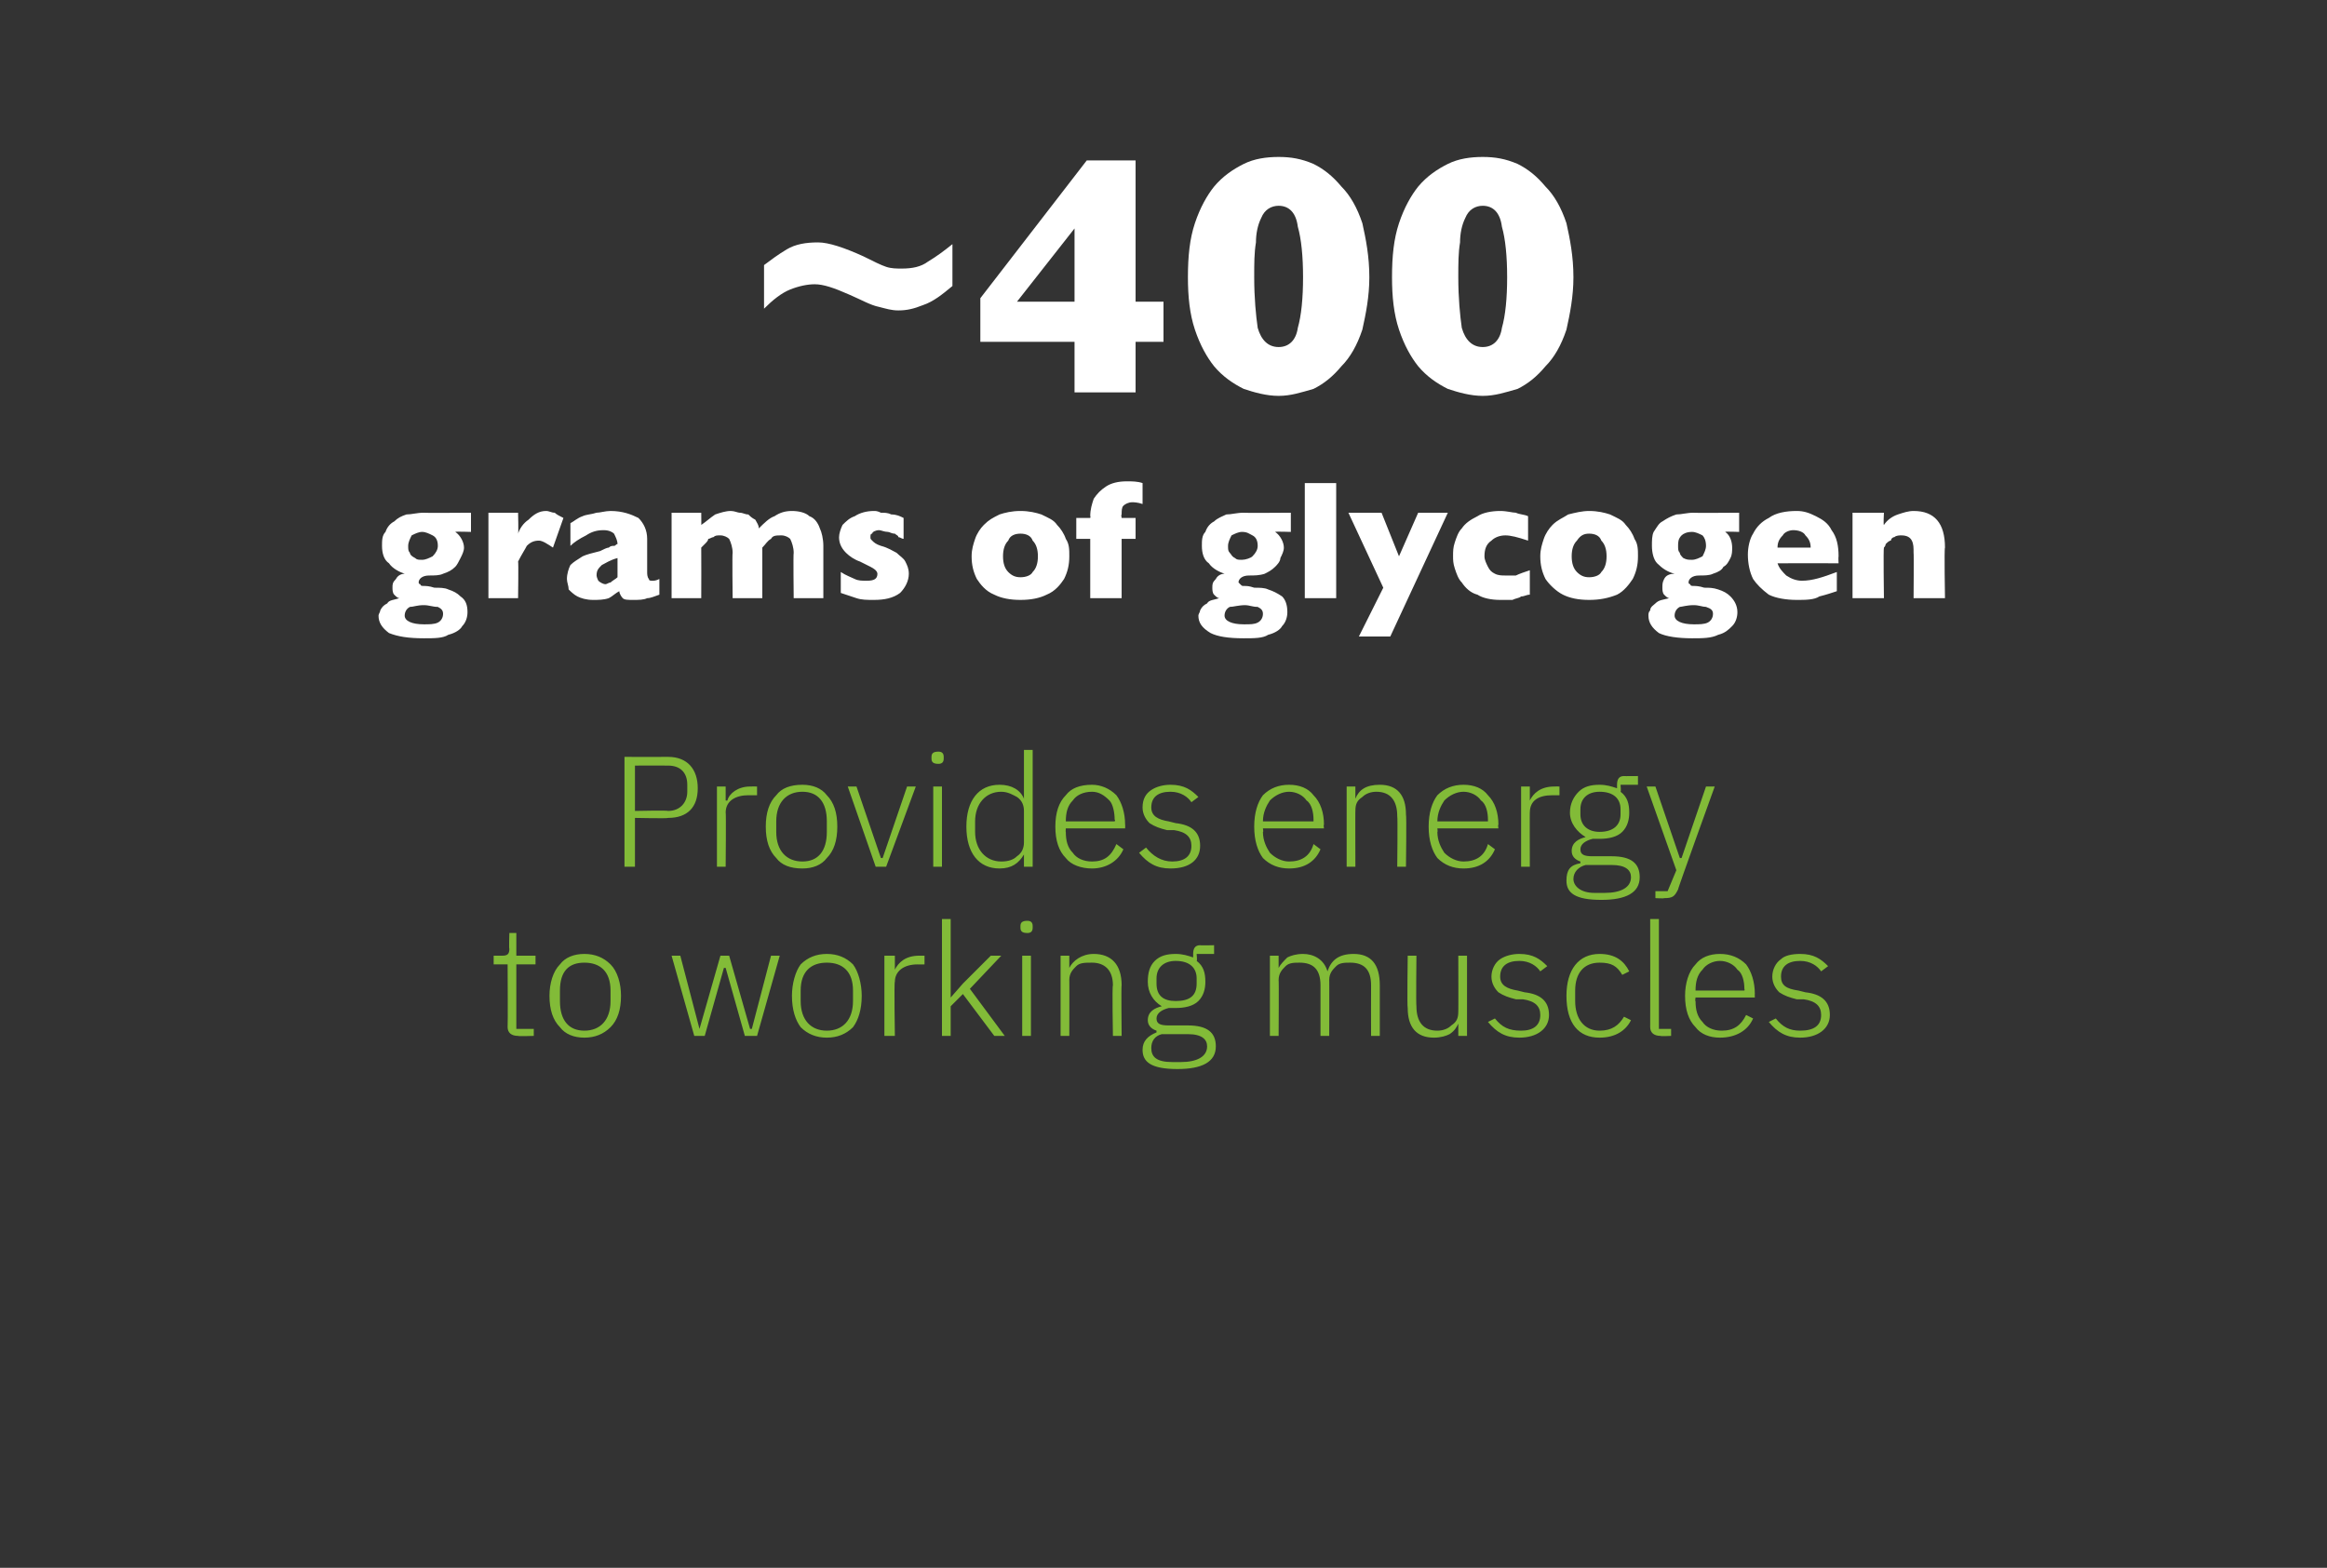 <?xml version="1.0" standalone="no"?><!DOCTYPE svg PUBLIC "-//W3C//DTD SVG 1.1//EN" "http://www.w3.org/Graphics/SVG/1.1/DTD/svg11.dtd"><svg xmlns="http://www.w3.org/2000/svg" version="1.1" width="133.4px" height="89.9px" viewBox="0 -9 133.4 89.9" style="top:-9px"><rect x="0" y="-9" width="133.4" height="89.9" fill="#333333" stroke="none"/>  <desc>~400 grams of glycogen Provides energy to working muscles</desc>  <defs/>  <g id="Polygon148149">    <path d="M 30.6 50.4 L 30.6 50 L 29.6 50 L 29.6 46.3 L 30.7 46.3 L 30.7 45.8 L 29.6 45.8 L 29.6 44.5 L 29.2 44.5 C 29.2 44.5 29.17 45.45 29.2 45.4 C 29.2 45.7 29.1 45.8 28.8 45.8 C 28.84 45.8 28.3 45.8 28.3 45.8 L 28.3 46.3 L 29.1 46.3 C 29.1 46.3 29.12 49.86 29.1 49.9 C 29.1 50.2 29.3 50.4 29.7 50.4 C 29.69 50.43 30.6 50.4 30.6 50.4 Z M 35 49.9 C 35.4 49.5 35.6 48.9 35.6 48.1 C 35.6 47.4 35.4 46.7 35 46.3 C 34.6 45.9 34.1 45.7 33.5 45.7 C 32.9 45.7 32.4 45.9 32.1 46.3 C 31.7 46.7 31.5 47.4 31.5 48.1 C 31.5 48.9 31.7 49.5 32.1 49.9 C 32.4 50.3 32.9 50.5 33.5 50.5 C 34.1 50.5 34.6 50.3 35 49.9 Z M 32.1 48.4 C 32.1 48.4 32.1 47.8 32.1 47.8 C 32.1 46.7 32.6 46.2 33.5 46.2 C 34.4 46.2 35 46.7 35 47.8 C 35 47.8 35 48.4 35 48.4 C 35 49.5 34.4 50.1 33.5 50.1 C 32.6 50.1 32.1 49.5 32.1 48.4 Z M 39.8 50.4 L 40.4 50.4 L 41.5 46.5 L 41.6 46.5 L 42.7 50.4 L 43.4 50.4 L 44.7 45.8 L 44.2 45.8 L 43.1 50 L 43 50 L 41.8 45.8 L 41.3 45.8 L 40.1 50 L 40.1 50 L 39 45.8 L 38.5 45.8 L 39.8 50.4 Z M 48.9 49.9 C 49.2 49.5 49.4 48.9 49.4 48.1 C 49.4 47.4 49.2 46.7 48.9 46.3 C 48.5 45.9 48 45.7 47.4 45.7 C 46.8 45.7 46.3 45.9 45.9 46.3 C 45.6 46.7 45.4 47.4 45.4 48.1 C 45.4 48.9 45.6 49.5 45.9 49.9 C 46.3 50.3 46.8 50.5 47.4 50.5 C 48 50.5 48.5 50.3 48.9 49.9 Z M 45.9 48.4 C 45.9 48.4 45.9 47.8 45.9 47.8 C 45.9 46.7 46.5 46.2 47.4 46.2 C 48.3 46.2 48.9 46.7 48.9 47.8 C 48.9 47.8 48.9 48.4 48.9 48.4 C 48.9 49.5 48.3 50.1 47.4 50.1 C 46.5 50.1 45.9 49.5 45.9 48.4 Z M 51.3 50.4 C 51.3 50.4 51.25 47.26 51.3 47.3 C 51.3 46.7 51.8 46.3 52.6 46.3 C 52.57 46.31 53 46.3 53 46.3 L 53 45.8 C 53 45.8 52.67 45.8 52.7 45.8 C 51.9 45.8 51.5 46.2 51.3 46.6 C 51.29 46.63 51.3 46.6 51.3 46.6 L 51.3 45.8 L 50.7 45.8 L 50.7 50.4 L 51.3 50.4 Z M 54 50.4 L 54.5 50.4 L 54.5 48.7 L 55.2 48 L 57 50.4 L 57.6 50.4 L 55.6 47.7 L 57.4 45.8 L 56.8 45.8 L 55.2 47.4 L 54.5 48.2 L 54.5 48.2 L 54.5 43.7 L 54 43.7 L 54 50.4 Z M 59.2 44.2 C 59.2 44.2 59.2 44.1 59.2 44.1 C 59.2 43.9 59.1 43.8 58.9 43.8 C 58.6 43.8 58.5 43.9 58.5 44.1 C 58.5 44.1 58.5 44.2 58.5 44.2 C 58.5 44.4 58.6 44.5 58.9 44.5 C 59.1 44.5 59.2 44.4 59.2 44.2 Z M 58.6 50.4 L 59.1 50.4 L 59.1 45.8 L 58.6 45.8 L 58.6 50.4 Z M 61.3 50.4 C 61.3 50.4 61.31 47.17 61.3 47.2 C 61.3 46.8 61.5 46.6 61.7 46.4 C 61.9 46.2 62.2 46.2 62.6 46.2 C 63.3 46.2 63.8 46.6 63.8 47.5 C 63.75 47.54 63.8 50.4 63.8 50.4 L 64.3 50.4 C 64.3 50.4 64.27 47.45 64.3 47.5 C 64.3 46.3 63.7 45.7 62.7 45.7 C 62 45.7 61.5 46.1 61.3 46.5 C 61.34 46.53 61.3 46.5 61.3 46.5 L 61.3 45.8 L 60.8 45.8 L 60.8 50.4 L 61.3 50.4 Z M 68.1 49.8 C 68.1 49.8 67 49.8 67 49.8 C 66.5 49.8 66.3 49.7 66.3 49.4 C 66.3 49.1 66.6 48.9 67 48.8 C 67.1 48.8 67.3 48.8 67.4 48.8 C 67.9 48.8 68.4 48.7 68.7 48.4 C 69 48.1 69.1 47.7 69.1 47.3 C 69.1 46.8 69 46.4 68.6 46.1 C 68.64 46.12 68.6 45.7 68.6 45.7 L 69.6 45.7 L 69.6 45.2 C 69.6 45.2 68.79 45.22 68.8 45.2 C 68.5 45.2 68.4 45.4 68.4 45.7 C 68.4 45.7 68.4 45.9 68.4 45.9 C 68.1 45.8 67.8 45.7 67.4 45.7 C 66.9 45.7 66.5 45.8 66.2 46.1 C 65.9 46.4 65.8 46.8 65.8 47.3 C 65.8 47.9 66.1 48.4 66.6 48.7 C 66.6 48.7 66.6 48.7 66.6 48.7 C 66.2 48.8 65.8 49 65.8 49.5 C 65.8 49.8 66 50 66.3 50.1 C 66.3 50.1 66.3 50.2 66.3 50.2 C 65.8 50.4 65.5 50.7 65.5 51.2 C 65.5 51.9 66 52.3 67.5 52.3 C 68.9 52.3 69.7 51.9 69.7 51 C 69.7 50.2 69.2 49.8 68.1 49.8 Z M 67.7 51.9 C 67.7 51.9 67.2 51.9 67.2 51.9 C 66.3 51.9 66 51.6 66 51.1 C 66 50.7 66.2 50.4 66.6 50.3 C 66.6 50.3 68.1 50.3 68.1 50.3 C 68.9 50.3 69.2 50.6 69.2 51 C 69.2 51.6 68.6 51.9 67.7 51.9 Z M 66.3 47.4 C 66.3 47.4 66.3 47.1 66.3 47.1 C 66.3 46.5 66.7 46.1 67.4 46.1 C 68.2 46.1 68.6 46.5 68.6 47.1 C 68.6 47.1 68.6 47.4 68.6 47.4 C 68.6 48.1 68.2 48.4 67.4 48.4 C 66.7 48.4 66.3 48.1 66.3 47.4 Z M 73.3 50.4 C 73.3 50.4 73.32 47.17 73.3 47.2 C 73.3 46.8 73.5 46.6 73.7 46.4 C 73.9 46.2 74.2 46.2 74.5 46.2 C 75.3 46.2 75.7 46.6 75.7 47.5 C 75.7 47.54 75.7 50.4 75.7 50.4 L 76.2 50.4 C 76.2 50.4 76.21 47.18 76.2 47.2 C 76.2 46.8 76.4 46.6 76.6 46.4 C 76.8 46.2 77.1 46.2 77.4 46.2 C 78.2 46.2 78.6 46.6 78.6 47.5 C 78.59 47.54 78.6 50.4 78.6 50.4 L 79.1 50.4 C 79.1 50.4 79.1 47.45 79.1 47.5 C 79.1 46.3 78.6 45.7 77.6 45.7 C 76.7 45.7 76.3 46.1 76.1 46.7 C 76.1 46.7 76.1 46.7 76.1 46.7 C 75.9 46 75.3 45.7 74.7 45.7 C 74.3 45.7 74 45.8 73.8 45.9 C 73.6 46.1 73.4 46.3 73.3 46.5 C 73.34 46.53 73.3 46.5 73.3 46.5 L 73.3 45.8 L 72.8 45.8 L 72.8 50.4 L 73.3 50.4 Z M 83.6 50.4 L 84.1 50.4 L 84.1 45.8 L 83.6 45.8 C 83.6 45.8 83.61 49.04 83.6 49 C 83.6 49.4 83.5 49.6 83.2 49.8 C 83 50 82.7 50.1 82.4 50.1 C 81.6 50.1 81.2 49.6 81.2 48.7 C 81.17 48.67 81.2 45.8 81.2 45.8 L 80.7 45.8 C 80.7 45.8 80.66 48.77 80.7 48.8 C 80.7 49.9 81.2 50.5 82.2 50.5 C 82.6 50.5 82.9 50.4 83.1 50.3 C 83.4 50.1 83.5 49.9 83.6 49.7 C 83.58 49.7 83.6 49.7 83.6 49.7 L 83.6 50.4 Z M 88.8 49.2 C 88.8 48.4 88.3 48 87.4 47.9 C 87.4 47.9 87 47.8 87 47.8 C 86.4 47.7 86 47.5 86 47 C 86 46.4 86.4 46.1 87.1 46.1 C 87.7 46.1 88.1 46.4 88.3 46.7 C 88.3 46.7 88.7 46.4 88.7 46.4 C 88.3 46 87.9 45.7 87.1 45.7 C 86.7 45.7 86.3 45.8 86 46 C 85.7 46.2 85.5 46.6 85.5 47 C 85.5 47.4 85.7 47.7 85.9 47.9 C 86.2 48.1 86.5 48.2 86.9 48.3 C 86.9 48.3 87.3 48.3 87.3 48.3 C 88 48.4 88.3 48.7 88.3 49.2 C 88.3 49.8 87.9 50.1 87.2 50.1 C 86.5 50.1 86.1 49.9 85.7 49.4 C 85.7 49.4 85.3 49.6 85.3 49.6 C 85.8 50.2 86.3 50.5 87.1 50.5 C 88.1 50.5 88.8 50 88.8 49.2 Z M 93.5 49.5 C 93.5 49.5 93.1 49.3 93.1 49.3 C 92.8 49.8 92.4 50.1 91.7 50.1 C 90.8 50.1 90.3 49.4 90.3 48.4 C 90.3 48.4 90.3 47.8 90.3 47.8 C 90.3 46.8 90.8 46.2 91.7 46.2 C 92.4 46.2 92.7 46.4 93 46.9 C 93 46.9 93.4 46.7 93.4 46.7 C 93.1 46.1 92.6 45.7 91.7 45.7 C 90.5 45.7 89.8 46.6 89.8 48.1 C 89.8 49.7 90.5 50.5 91.7 50.5 C 92.6 50.5 93.2 50.1 93.5 49.5 Z M 95.8 50.4 L 95.8 50 L 95.1 50 L 95.1 43.7 L 94.6 43.7 C 94.6 43.7 94.61 49.87 94.6 49.9 C 94.6 50.2 94.8 50.4 95.2 50.4 C 95.18 50.43 95.8 50.4 95.8 50.4 Z M 100.5 49.4 C 100.5 49.4 100.1 49.2 100.1 49.2 C 99.8 49.8 99.4 50.1 98.7 50.1 C 98.2 50.1 97.8 49.9 97.6 49.6 C 97.3 49.3 97.2 48.9 97.2 48.4 C 97.16 48.44 97.2 48.2 97.2 48.2 L 100.6 48.2 C 100.6 48.2 100.59 47.97 100.6 48 C 100.6 47.3 100.4 46.7 100.1 46.3 C 99.7 45.9 99.2 45.7 98.6 45.7 C 98 45.7 97.5 45.9 97.2 46.3 C 96.8 46.7 96.6 47.4 96.6 48.1 C 96.6 48.9 96.8 49.5 97.2 49.9 C 97.5 50.3 98 50.5 98.6 50.5 C 99.5 50.5 100.2 50.1 100.5 49.4 Z M 99.6 46.6 C 99.9 46.8 100 47.3 100 47.7 C 100.03 47.74 100 47.8 100 47.8 L 97.2 47.8 C 97.2 47.8 97.16 47.77 97.2 47.8 C 97.2 47.3 97.3 46.9 97.6 46.6 C 97.8 46.3 98.2 46.1 98.6 46.1 C 99 46.1 99.4 46.3 99.6 46.6 Z M 104.9 49.2 C 104.9 48.4 104.4 48 103.5 47.9 C 103.5 47.9 103.1 47.8 103.1 47.8 C 102.4 47.7 102.1 47.5 102.1 47 C 102.1 46.4 102.5 46.1 103.2 46.1 C 103.8 46.1 104.2 46.4 104.4 46.7 C 104.4 46.7 104.8 46.4 104.8 46.4 C 104.4 46 104 45.7 103.2 45.7 C 102.7 45.7 102.3 45.8 102.1 46 C 101.8 46.2 101.6 46.6 101.6 47 C 101.6 47.4 101.8 47.7 102 47.9 C 102.3 48.1 102.6 48.2 103 48.3 C 103 48.3 103.4 48.3 103.4 48.3 C 104.1 48.4 104.4 48.7 104.4 49.2 C 104.4 49.8 104 50.1 103.2 50.1 C 102.6 50.1 102.2 49.9 101.8 49.4 C 101.8 49.4 101.4 49.6 101.4 49.6 C 101.9 50.2 102.4 50.5 103.2 50.5 C 104.2 50.5 104.9 50 104.9 49.2 Z " stroke="none" fill="#82bb38"/>  </g>  <g id="Polygon148148">    <path d="M 36.4 40.7 L 36.4 37.9 C 36.4 37.9 38.3 37.94 38.3 37.9 C 39.4 37.9 40 37.3 40 36.2 C 40 35.1 39.4 34.4 38.3 34.4 C 38.3 34.41 35.8 34.4 35.8 34.4 L 35.8 40.7 L 36.4 40.7 Z M 36.4 34.9 C 36.4 34.9 38.3 34.89 38.3 34.9 C 39 34.9 39.4 35.3 39.4 36 C 39.4 36 39.4 36.4 39.4 36.4 C 39.4 37 39 37.5 38.3 37.5 C 38.3 37.46 36.4 37.5 36.4 37.5 L 36.4 34.9 Z M 41.6 40.7 C 41.6 40.7 41.63 37.55 41.6 37.6 C 41.6 36.9 42.2 36.6 42.9 36.6 C 42.95 36.6 43.4 36.6 43.4 36.6 L 43.4 36.1 C 43.4 36.1 43.05 36.09 43 36.1 C 42.3 36.1 41.8 36.5 41.7 36.9 C 41.67 36.92 41.6 36.9 41.6 36.9 L 41.6 36.1 L 41.1 36.1 L 41.1 40.7 L 41.6 40.7 Z M 47.4 40.2 C 47.8 39.8 48 39.2 48 38.4 C 48 37.6 47.8 37 47.4 36.6 C 47.1 36.2 46.6 36 46 36 C 45.3 36 44.8 36.2 44.5 36.6 C 44.1 37 43.9 37.6 43.9 38.4 C 43.9 39.2 44.1 39.8 44.5 40.2 C 44.8 40.6 45.3 40.8 46 40.8 C 46.6 40.8 47.1 40.6 47.4 40.2 Z M 44.5 38.7 C 44.5 38.7 44.5 38.1 44.5 38.1 C 44.5 37 45.1 36.4 46 36.4 C 46.9 36.4 47.4 37 47.4 38.1 C 47.4 38.1 47.4 38.7 47.4 38.7 C 47.4 39.8 46.9 40.4 46 40.4 C 45.1 40.4 44.5 39.8 44.5 38.7 Z M 50.2 40.7 L 50.8 40.7 L 52.5 36.1 L 52 36.1 L 50.6 40.2 L 50.5 40.2 L 49.1 36.1 L 48.6 36.1 L 50.2 40.7 Z M 54.1 34.5 C 54.1 34.5 54.1 34.4 54.1 34.4 C 54.1 34.2 54 34.1 53.8 34.1 C 53.5 34.1 53.4 34.2 53.4 34.4 C 53.4 34.4 53.4 34.5 53.4 34.5 C 53.4 34.7 53.5 34.8 53.8 34.8 C 54 34.8 54.1 34.7 54.1 34.5 Z M 53.5 40.7 L 54 40.7 L 54 36.1 L 53.5 36.1 L 53.5 40.7 Z M 58.7 40.7 L 59.2 40.7 L 59.2 34 L 58.7 34 L 58.7 36.8 C 58.7 36.8 58.69 36.83 58.7 36.8 C 58.5 36.3 58 36 57.3 36 C 56.1 36 55.4 36.9 55.4 38.4 C 55.4 39.9 56.1 40.8 57.3 40.8 C 58 40.8 58.4 40.5 58.7 40 C 58.69 39.98 58.7 40 58.7 40 L 58.7 40.7 Z M 55.9 38.7 C 55.9 38.7 55.9 38.1 55.9 38.1 C 55.9 37.1 56.5 36.4 57.4 36.4 C 57.8 36.4 58.1 36.6 58.3 36.7 C 58.6 36.9 58.7 37.2 58.7 37.5 C 58.7 37.5 58.7 39.3 58.7 39.3 C 58.7 39.6 58.6 39.9 58.3 40.1 C 58.1 40.3 57.8 40.4 57.4 40.4 C 56.5 40.4 55.9 39.7 55.9 38.7 Z M 64.4 39.7 C 64.4 39.7 64 39.4 64 39.4 C 63.7 40.1 63.3 40.4 62.6 40.4 C 62.1 40.4 61.7 40.2 61.5 39.9 C 61.2 39.6 61.1 39.2 61.1 38.7 C 61.08 38.73 61.1 38.5 61.1 38.5 L 64.5 38.5 C 64.5 38.5 64.51 38.26 64.5 38.3 C 64.5 37.6 64.3 37 64 36.6 C 63.6 36.2 63.1 36 62.6 36 C 61.9 36 61.4 36.2 61.1 36.6 C 60.7 37 60.5 37.6 60.5 38.4 C 60.5 39.2 60.7 39.8 61.1 40.2 C 61.4 40.6 62 40.8 62.6 40.8 C 63.4 40.8 64.1 40.4 64.4 39.7 Z M 63.6 36.9 C 63.8 37.1 63.9 37.6 63.9 38 C 63.95 38.03 63.9 38.1 63.9 38.1 L 61.1 38.1 C 61.1 38.1 61.08 38.06 61.1 38.1 C 61.1 37.6 61.2 37.2 61.5 36.9 C 61.7 36.6 62.1 36.4 62.6 36.4 C 63 36.4 63.3 36.6 63.6 36.9 Z M 68.8 39.5 C 68.8 38.7 68.3 38.3 67.4 38.2 C 67.4 38.2 67 38.1 67 38.1 C 66.4 38 66 37.8 66 37.3 C 66 36.7 66.4 36.4 67.1 36.4 C 67.7 36.4 68.1 36.7 68.3 37 C 68.3 37 68.7 36.7 68.7 36.7 C 68.3 36.3 67.9 36 67.1 36 C 66.7 36 66.3 36.1 66 36.3 C 65.7 36.5 65.5 36.8 65.5 37.3 C 65.5 37.7 65.7 38 65.9 38.2 C 66.2 38.4 66.5 38.5 66.9 38.6 C 66.9 38.6 67.3 38.6 67.3 38.6 C 68 38.7 68.3 39 68.3 39.5 C 68.3 40.1 67.9 40.4 67.2 40.4 C 66.6 40.4 66.1 40.1 65.7 39.6 C 65.7 39.6 65.3 39.9 65.3 39.9 C 65.8 40.5 66.3 40.8 67.1 40.8 C 68.2 40.8 68.8 40.3 68.8 39.5 Z M 75.7 39.7 C 75.7 39.7 75.3 39.4 75.3 39.4 C 75.1 40.1 74.6 40.4 73.9 40.4 C 73.5 40.4 73.1 40.2 72.8 39.9 C 72.6 39.6 72.4 39.2 72.4 38.7 C 72.44 38.73 72.4 38.5 72.4 38.5 L 75.9 38.5 C 75.9 38.5 75.86 38.26 75.9 38.3 C 75.9 37.6 75.7 37 75.3 36.6 C 75 36.2 74.5 36 73.9 36 C 73.3 36 72.8 36.2 72.4 36.6 C 72.1 37 71.9 37.6 71.9 38.4 C 71.9 39.2 72.1 39.8 72.4 40.2 C 72.8 40.6 73.3 40.8 73.9 40.8 C 74.8 40.8 75.4 40.4 75.7 39.7 Z M 74.9 36.9 C 75.2 37.1 75.3 37.6 75.3 38 C 75.3 38.03 75.3 38.1 75.3 38.1 L 72.4 38.1 C 72.4 38.1 72.44 38.06 72.4 38.1 C 72.4 37.6 72.6 37.2 72.8 36.9 C 73.1 36.6 73.5 36.4 73.9 36.4 C 74.3 36.4 74.7 36.6 74.9 36.9 Z M 77.7 40.7 C 77.7 40.7 77.69 37.46 77.7 37.5 C 77.7 37.1 77.8 36.9 78.1 36.7 C 78.3 36.5 78.6 36.4 78.9 36.4 C 79.7 36.4 80.1 36.9 80.1 37.8 C 80.13 37.83 80.1 40.7 80.1 40.7 L 80.6 40.7 C 80.6 40.7 80.64 37.74 80.6 37.7 C 80.6 36.6 80.1 36 79.1 36 C 78.3 36 77.9 36.3 77.7 36.8 C 77.72 36.82 77.7 36.8 77.7 36.8 L 77.7 36.1 L 77.2 36.1 L 77.2 40.7 L 77.7 40.7 Z M 85.7 39.7 C 85.7 39.7 85.3 39.4 85.3 39.4 C 85.1 40.1 84.6 40.4 83.9 40.4 C 83.5 40.4 83.1 40.2 82.8 39.9 C 82.6 39.6 82.4 39.2 82.4 38.7 C 82.43 38.73 82.4 38.5 82.4 38.5 L 85.9 38.5 C 85.9 38.5 85.86 38.26 85.9 38.3 C 85.9 37.6 85.7 37 85.3 36.6 C 85 36.2 84.5 36 83.9 36 C 83.3 36 82.8 36.2 82.4 36.6 C 82.1 37 81.9 37.6 81.9 38.4 C 81.9 39.2 82.1 39.8 82.4 40.2 C 82.8 40.6 83.3 40.8 83.9 40.8 C 84.8 40.8 85.4 40.4 85.7 39.7 Z M 84.9 36.9 C 85.2 37.1 85.3 37.6 85.3 38 C 85.3 38.03 85.3 38.1 85.3 38.1 L 82.4 38.1 C 82.4 38.1 82.43 38.06 82.4 38.1 C 82.4 37.6 82.6 37.2 82.8 36.9 C 83.1 36.6 83.5 36.4 83.9 36.4 C 84.3 36.4 84.7 36.6 84.9 36.9 Z M 87.7 40.7 C 87.7 40.7 87.69 37.55 87.7 37.6 C 87.7 36.9 88.2 36.6 89 36.6 C 89.01 36.6 89.4 36.6 89.4 36.6 L 89.4 36.1 C 89.4 36.1 89.11 36.09 89.1 36.1 C 88.3 36.1 87.9 36.5 87.7 36.9 C 87.72 36.92 87.7 36.9 87.7 36.9 L 87.7 36.1 L 87.2 36.1 L 87.2 40.7 L 87.7 40.7 Z M 92.4 40.1 C 92.4 40.1 91.3 40.1 91.3 40.1 C 90.8 40.1 90.6 40 90.6 39.7 C 90.6 39.4 90.9 39.2 91.3 39.1 C 91.4 39.1 91.6 39.1 91.7 39.1 C 92.2 39.1 92.7 39 93 38.7 C 93.3 38.4 93.4 38 93.4 37.6 C 93.4 37.1 93.3 36.7 92.9 36.4 C 92.94 36.41 92.9 36 92.9 36 L 93.9 36 L 93.9 35.5 C 93.9 35.5 93.08 35.51 93.1 35.5 C 92.8 35.5 92.7 35.7 92.7 36 C 92.7 36 92.7 36.2 92.7 36.2 C 92.4 36.1 92.1 36 91.7 36 C 91.2 36 90.8 36.1 90.5 36.4 C 90.2 36.7 90 37.1 90 37.6 C 90 38.2 90.4 38.7 90.9 39 C 90.9 39 90.9 39 90.9 39 C 90.5 39.1 90.1 39.3 90.1 39.8 C 90.1 40.1 90.3 40.3 90.6 40.4 C 90.6 40.4 90.6 40.5 90.6 40.5 C 90 40.6 89.8 40.9 89.8 41.5 C 89.8 42.2 90.3 42.6 91.8 42.6 C 93.2 42.6 94 42.2 94 41.3 C 94 40.5 93.5 40.1 92.4 40.1 Z M 92 42.2 C 92 42.2 91.4 42.2 91.4 42.2 C 90.6 42.2 90.2 41.8 90.2 41.4 C 90.2 41 90.5 40.7 90.9 40.6 C 90.9 40.6 92.4 40.6 92.4 40.6 C 93.2 40.6 93.5 40.9 93.5 41.3 C 93.5 41.9 92.9 42.2 92 42.2 Z M 90.6 37.7 C 90.6 37.7 90.6 37.4 90.6 37.4 C 90.6 36.8 91 36.4 91.7 36.4 C 92.5 36.4 92.9 36.8 92.9 37.4 C 92.9 37.4 92.9 37.7 92.9 37.7 C 92.9 38.3 92.5 38.7 91.7 38.7 C 91 38.7 90.6 38.3 90.6 37.7 Z M 96.4 40.2 L 96.3 40.2 L 94.9 36.1 L 94.4 36.1 L 96.1 40.9 L 95.6 42.1 L 94.9 42.1 L 94.9 42.5 C 94.9 42.5 95.39 42.53 95.4 42.5 C 95.9 42.5 96 42.4 96.2 42 C 96.16 42.02 98.3 36.1 98.3 36.1 L 97.8 36.1 L 96.4 40.2 Z " stroke="none" fill="#82bb38"/>  </g>  <g id="Polygon148147">    <path d="M 27 21.5 C 27 21.5 26.11 21.47 26.1 21.5 C 26.4 21.7 26.6 22.1 26.6 22.4 C 26.6 22.6 26.5 22.8 26.4 23 C 26.3 23.2 26.2 23.4 26.1 23.5 C 25.9 23.7 25.7 23.8 25.4 23.9 C 25.2 24 24.9 24 24.6 24 C 24.2 24 24 24.2 24 24.4 C 24 24.4 24 24.5 24.1 24.5 C 24.1 24.6 24.2 24.6 24.3 24.6 C 24.4 24.6 24.6 24.6 24.9 24.7 C 25.2 24.7 25.5 24.7 25.7 24.8 C 26 24.9 26.2 25 26.4 25.2 C 26.7 25.4 26.8 25.7 26.8 26.1 C 26.8 26.4 26.7 26.7 26.5 26.9 C 26.4 27.1 26.1 27.3 25.7 27.4 C 25.4 27.6 24.9 27.6 24.3 27.6 C 23.4 27.6 22.8 27.5 22.3 27.3 C 21.9 27 21.7 26.7 21.7 26.3 C 21.7 26.2 21.8 26.1 21.8 26 C 21.9 25.8 22 25.7 22.2 25.6 C 22.3 25.4 22.6 25.4 22.9 25.3 C 22.8 25.3 22.7 25.2 22.6 25.1 C 22.5 25 22.5 24.8 22.5 24.7 C 22.5 24.5 22.5 24.4 22.7 24.2 C 22.8 24 23 23.9 23.2 23.9 C 22.9 23.8 22.5 23.6 22.3 23.3 C 22 23.1 21.9 22.7 21.9 22.3 C 21.9 22 21.9 21.7 22.1 21.5 C 22.2 21.2 22.4 21 22.6 20.9 C 22.8 20.7 23 20.6 23.3 20.5 C 23.6 20.5 23.9 20.4 24.3 20.4 C 24.28 20.42 27 20.4 27 20.4 L 27 21.5 Z M 25.1 22.3 C 25.1 22 25 21.8 24.8 21.7 C 24.6 21.6 24.4 21.5 24.2 21.5 C 24 21.5 23.8 21.6 23.6 21.7 C 23.5 21.9 23.4 22.1 23.4 22.3 C 23.4 22.5 23.4 22.6 23.5 22.7 C 23.5 22.8 23.6 22.9 23.8 23 C 23.9 23.1 24 23.1 24.2 23.1 C 24.4 23.1 24.6 23 24.8 22.9 C 25 22.7 25.1 22.5 25.1 22.3 Z M 25.4 26.2 C 25.4 26 25.3 25.9 25.1 25.8 C 24.8 25.8 24.6 25.7 24.3 25.7 C 23.9 25.7 23.7 25.8 23.5 25.8 C 23.3 25.9 23.2 26.1 23.2 26.3 C 23.2 26.6 23.6 26.8 24.3 26.8 C 24.6 26.8 24.9 26.8 25.1 26.7 C 25.3 26.6 25.4 26.4 25.4 26.2 Z M 32.3 20.7 C 32.3 20.7 31.7 22.4 31.7 22.4 C 31.4 22.2 31.1 22 30.9 22 C 30.6 22 30.4 22.1 30.2 22.3 C 30.1 22.5 29.9 22.8 29.7 23.2 C 29.73 23.21 29.7 25.3 29.7 25.3 L 28 25.3 L 28 20.4 L 29.7 20.4 C 29.7 20.4 29.73 21.61 29.7 21.6 C 29.8 21.3 30 21 30.3 20.8 C 30.6 20.5 30.9 20.3 31.3 20.3 C 31.5 20.3 31.6 20.4 31.8 20.4 C 31.9 20.5 32.1 20.6 32.3 20.7 Z M 37.8 25.1 C 37.5 25.2 37.3 25.3 37.1 25.3 C 36.9 25.4 36.6 25.4 36.3 25.4 C 36 25.4 35.8 25.4 35.7 25.3 C 35.6 25.2 35.5 25 35.5 24.9 C 35.3 25 35.1 25.2 34.9 25.3 C 34.6 25.4 34.3 25.4 34 25.4 C 33.6 25.4 33.3 25.3 33.1 25.2 C 32.9 25.1 32.7 24.9 32.6 24.8 C 32.6 24.6 32.5 24.4 32.5 24.2 C 32.5 23.9 32.6 23.6 32.7 23.4 C 32.9 23.2 33.1 23.1 33.4 22.9 C 33.6 22.8 34 22.7 34.4 22.6 C 34.6 22.5 34.8 22.4 34.9 22.4 C 35 22.3 35.1 22.3 35.2 22.3 C 35.3 22.3 35.3 22.2 35.4 22.2 C 35.4 22 35.3 21.8 35.2 21.6 C 35.1 21.5 34.9 21.4 34.6 21.4 C 34.2 21.4 33.9 21.5 33.6 21.7 C 33.2 21.9 32.9 22.1 32.7 22.3 C 32.7 22.3 32.7 21 32.7 21 C 32.9 20.9 33.1 20.7 33.4 20.6 C 33.6 20.5 33.9 20.5 34.2 20.4 C 34.4 20.4 34.7 20.3 35 20.3 C 35.7 20.3 36.2 20.5 36.6 20.7 C 36.9 21 37.1 21.4 37.1 21.9 C 37.1 21.9 37.1 23.8 37.1 23.8 C 37.1 23.9 37.1 24.1 37.2 24.2 C 37.2 24.3 37.3 24.3 37.4 24.3 C 37.5 24.3 37.6 24.3 37.8 24.2 C 37.8 24.2 37.8 25.1 37.8 25.1 Z M 35.4 24.1 C 35.4 24.1 35.4 23 35.4 23 C 35 23.1 34.7 23.3 34.5 23.4 C 34.3 23.6 34.2 23.7 34.2 24 C 34.2 24.1 34.3 24.3 34.3 24.3 C 34.4 24.4 34.6 24.5 34.7 24.5 C 34.8 24.5 34.9 24.4 35 24.4 C 35.1 24.3 35.3 24.2 35.4 24.1 Z M 47.2 25.3 L 45.5 25.3 C 45.5 25.3 45.47 22.71 45.5 22.7 C 45.5 22.4 45.4 22.1 45.3 21.9 C 45.2 21.8 45 21.7 44.8 21.7 C 44.5 21.7 44.3 21.7 44.2 21.9 C 44 22 43.9 22.2 43.7 22.4 C 43.7 22.44 43.7 25.3 43.7 25.3 L 42 25.3 C 42 25.3 41.97 22.71 42 22.7 C 42 22.4 41.9 22.1 41.8 21.9 C 41.7 21.8 41.5 21.7 41.3 21.7 C 41.1 21.7 41 21.7 40.9 21.8 C 40.8 21.8 40.7 21.9 40.6 21.9 C 40.6 22 40.5 22.1 40.4 22.2 C 40.3 22.3 40.2 22.4 40.2 22.4 C 40.21 22.44 40.2 25.3 40.2 25.3 L 38.5 25.3 L 38.5 20.4 L 40.2 20.4 C 40.2 20.4 40.21 21.13 40.2 21.1 C 40.5 20.9 40.7 20.7 41 20.5 C 41.3 20.4 41.6 20.3 41.9 20.3 C 42.1 20.3 42.3 20.4 42.4 20.4 C 42.6 20.4 42.7 20.5 42.9 20.5 C 43 20.6 43.1 20.7 43.3 20.8 C 43.4 21 43.5 21.1 43.5 21.3 C 43.8 21 44.1 20.7 44.4 20.6 C 44.7 20.4 45 20.3 45.4 20.3 C 45.8 20.3 46.2 20.4 46.4 20.6 C 46.7 20.7 46.9 21 47 21.3 C 47.1 21.5 47.2 21.9 47.2 22.3 C 47.2 22.33 47.2 25.3 47.2 25.3 Z M 52.1 23.9 C 52.1 24.3 51.9 24.7 51.6 25 C 51.2 25.3 50.7 25.4 50.1 25.4 C 49.7 25.4 49.4 25.4 49.1 25.3 C 48.8 25.2 48.5 25.1 48.2 25 C 48.2 25 48.2 23.8 48.2 23.8 C 48.5 24 48.8 24.1 49 24.2 C 49.2 24.3 49.4 24.3 49.7 24.3 C 50.1 24.3 50.3 24.2 50.3 23.9 C 50.3 23.9 50.3 23.8 50.2 23.7 C 50.2 23.7 50.1 23.6 49.9 23.5 C 49.7 23.4 49.5 23.3 49.3 23.2 C 49 23.1 48.7 22.9 48.5 22.7 C 48.2 22.4 48.1 22.1 48.1 21.8 C 48.1 21.6 48.2 21.3 48.3 21.1 C 48.5 20.9 48.7 20.7 49 20.6 C 49.3 20.4 49.7 20.3 50.1 20.3 C 50.2 20.3 50.3 20.3 50.5 20.4 C 50.7 20.4 50.9 20.4 51.1 20.5 C 51.4 20.5 51.6 20.6 51.8 20.7 C 51.8 20.7 51.8 21.9 51.8 21.9 C 51.7 21.9 51.6 21.8 51.5 21.8 C 51.5 21.7 51.4 21.7 51.3 21.6 C 51.1 21.6 51 21.5 50.9 21.5 C 50.7 21.5 50.5 21.4 50.4 21.4 C 50.2 21.4 50 21.5 50 21.6 C 49.9 21.6 49.9 21.7 49.9 21.8 C 49.9 21.9 49.9 21.9 50 22 C 50.1 22.1 50.2 22.2 50.5 22.3 C 50.9 22.4 51.2 22.6 51.4 22.7 C 51.6 22.9 51.8 23 51.9 23.2 C 52 23.4 52.1 23.6 52.1 23.9 Z M 61.3 22.9 C 61.3 23.4 61.2 23.8 61 24.2 C 60.8 24.5 60.5 24.9 60 25.1 C 59.6 25.3 59.1 25.4 58.5 25.4 C 57.9 25.4 57.4 25.3 57 25.1 C 56.5 24.9 56.2 24.5 56 24.2 C 55.8 23.8 55.7 23.4 55.7 22.9 C 55.7 22.5 55.8 22.2 55.9 21.9 C 56 21.6 56.2 21.3 56.4 21.1 C 56.7 20.8 56.9 20.7 57.3 20.5 C 57.6 20.4 58 20.3 58.5 20.3 C 59 20.3 59.4 20.4 59.7 20.5 C 60.1 20.7 60.4 20.8 60.6 21.1 C 60.8 21.3 61 21.6 61.1 21.9 C 61.3 22.2 61.3 22.5 61.3 22.9 Z M 59.5 22.9 C 59.5 22.5 59.4 22.2 59.2 22 C 59.1 21.7 58.8 21.6 58.5 21.6 C 58.2 21.6 57.9 21.7 57.8 22 C 57.6 22.2 57.5 22.5 57.5 22.9 C 57.5 23.3 57.6 23.6 57.8 23.8 C 58 24 58.2 24.1 58.5 24.1 C 58.8 24.1 59.1 24 59.2 23.8 C 59.4 23.6 59.5 23.3 59.5 22.9 Z M 65.5 19.9 C 65.2 19.8 65 19.8 64.9 19.8 C 64.7 19.8 64.5 19.9 64.4 20 C 64.3 20.1 64.3 20.3 64.3 20.5 C 64.26 20.51 64.3 20.7 64.3 20.7 L 65.1 20.7 L 65.1 21.9 L 64.3 21.9 L 64.3 25.3 L 62.5 25.3 L 62.5 21.9 L 61.7 21.9 L 61.7 20.7 L 62.5 20.7 C 62.5 20.7 62.53 20.59 62.5 20.6 C 62.5 20.2 62.6 19.9 62.7 19.6 C 62.9 19.3 63.1 19.1 63.4 18.9 C 63.7 18.7 64.1 18.6 64.6 18.6 C 64.9 18.6 65.2 18.6 65.5 18.7 C 65.5 18.7 65.5 19.9 65.5 19.9 Z M 74 21.5 C 74 21.5 73.12 21.47 73.1 21.5 C 73.4 21.7 73.6 22.1 73.6 22.4 C 73.6 22.6 73.5 22.8 73.4 23 C 73.4 23.2 73.2 23.4 73.1 23.5 C 72.9 23.7 72.7 23.8 72.5 23.9 C 72.2 24 71.9 24 71.6 24 C 71.2 24 71 24.2 71 24.4 C 71 24.4 71.1 24.5 71.1 24.5 C 71.2 24.6 71.2 24.6 71.3 24.6 C 71.5 24.6 71.6 24.6 71.9 24.7 C 72.2 24.7 72.5 24.7 72.7 24.8 C 73 24.9 73.2 25 73.5 25.2 C 73.7 25.4 73.8 25.7 73.8 26.1 C 73.8 26.4 73.7 26.7 73.5 26.9 C 73.4 27.1 73.1 27.3 72.7 27.4 C 72.4 27.6 71.9 27.6 71.3 27.6 C 70.4 27.6 69.8 27.5 69.4 27.3 C 68.9 27 68.7 26.7 68.7 26.3 C 68.7 26.2 68.8 26.1 68.8 26 C 68.9 25.8 69 25.7 69.2 25.6 C 69.3 25.4 69.6 25.4 69.9 25.3 C 69.8 25.3 69.7 25.2 69.6 25.1 C 69.5 25 69.5 24.8 69.5 24.7 C 69.5 24.5 69.5 24.4 69.7 24.2 C 69.8 24 70 23.9 70.2 23.9 C 69.9 23.8 69.5 23.6 69.3 23.3 C 69 23.1 68.9 22.7 68.9 22.3 C 68.9 22 68.9 21.7 69.1 21.5 C 69.2 21.2 69.4 21 69.6 20.9 C 69.8 20.7 70.1 20.6 70.3 20.5 C 70.6 20.5 70.9 20.4 71.3 20.4 C 71.29 20.42 74 20.4 74 20.4 L 74 21.5 Z M 72.1 22.3 C 72.1 22 72 21.8 71.8 21.7 C 71.6 21.6 71.5 21.5 71.2 21.5 C 71 21.5 70.8 21.6 70.6 21.7 C 70.5 21.9 70.4 22.1 70.4 22.3 C 70.4 22.5 70.4 22.6 70.5 22.7 C 70.6 22.8 70.6 22.9 70.8 23 C 70.9 23.1 71 23.1 71.2 23.1 C 71.4 23.1 71.7 23 71.8 22.9 C 72 22.7 72.1 22.5 72.1 22.3 Z M 72.4 26.2 C 72.4 26 72.3 25.9 72.1 25.8 C 71.8 25.8 71.6 25.7 71.4 25.7 C 71 25.7 70.7 25.8 70.5 25.8 C 70.3 25.9 70.2 26.1 70.2 26.3 C 70.2 26.6 70.6 26.8 71.3 26.8 C 71.7 26.8 71.9 26.8 72.1 26.7 C 72.3 26.6 72.4 26.4 72.4 26.2 Z M 76.6 25.3 L 74.8 25.3 L 74.8 18.7 L 76.6 18.7 L 76.6 25.3 Z M 83 20.4 L 79.7 27.5 L 77.9 27.5 L 79.3 24.7 L 77.3 20.4 L 79.2 20.4 L 80.2 22.9 L 81.3 20.4 L 83 20.4 Z M 87.7 25.1 C 87.5 25.1 87.4 25.2 87.2 25.2 C 87.1 25.3 86.9 25.3 86.7 25.4 C 86.5 25.4 86.3 25.4 86 25.4 C 85.5 25.4 85 25.3 84.7 25.1 C 84.3 25 84 24.7 83.8 24.4 C 83.6 24.2 83.5 23.9 83.4 23.6 C 83.3 23.3 83.3 23.1 83.3 22.9 C 83.3 22.6 83.3 22.4 83.4 22.1 C 83.5 21.8 83.6 21.5 83.8 21.3 C 84 21 84.3 20.8 84.7 20.6 C 85 20.4 85.5 20.3 86 20.3 C 86.4 20.3 86.7 20.4 86.9 20.4 C 87.1 20.5 87.4 20.5 87.6 20.6 C 87.6 20.6 87.6 22 87.6 22 C 87 21.8 86.6 21.7 86.3 21.7 C 86 21.7 85.7 21.8 85.5 22 C 85.2 22.2 85.1 22.5 85.1 22.9 C 85.1 23.1 85.2 23.3 85.3 23.5 C 85.4 23.7 85.5 23.8 85.7 23.9 C 85.9 24 86.1 24 86.3 24 C 86.5 24 86.6 24 86.9 24 C 87.1 23.9 87.4 23.8 87.7 23.7 C 87.7 23.7 87.7 25.1 87.7 25.1 Z M 93.9 22.9 C 93.9 23.4 93.8 23.8 93.6 24.2 C 93.4 24.5 93.1 24.9 92.7 25.1 C 92.2 25.3 91.7 25.4 91.1 25.4 C 90.5 25.4 90 25.3 89.6 25.1 C 89.2 24.9 88.8 24.5 88.6 24.2 C 88.4 23.8 88.3 23.4 88.3 22.9 C 88.3 22.5 88.4 22.2 88.5 21.9 C 88.6 21.6 88.8 21.3 89 21.1 C 89.3 20.8 89.6 20.7 89.9 20.5 C 90.3 20.4 90.7 20.3 91.1 20.3 C 91.6 20.3 92 20.4 92.3 20.5 C 92.7 20.7 93 20.8 93.2 21.1 C 93.4 21.3 93.6 21.6 93.7 21.9 C 93.9 22.2 93.9 22.5 93.9 22.9 Z M 92.1 22.9 C 92.1 22.5 92 22.2 91.8 22 C 91.7 21.7 91.4 21.6 91.1 21.6 C 90.8 21.6 90.6 21.7 90.4 22 C 90.2 22.2 90.1 22.5 90.1 22.9 C 90.1 23.3 90.2 23.6 90.4 23.8 C 90.6 24 90.8 24.1 91.1 24.1 C 91.4 24.1 91.7 24 91.8 23.8 C 92 23.6 92.1 23.3 92.1 22.9 Z M 99.7 21.5 C 99.7 21.5 98.88 21.47 98.9 21.5 C 99.2 21.7 99.3 22.1 99.3 22.4 C 99.3 22.6 99.3 22.8 99.2 23 C 99.1 23.2 99 23.4 98.8 23.5 C 98.7 23.7 98.5 23.8 98.2 23.9 C 98 24 97.7 24 97.4 24 C 97 24 96.8 24.2 96.8 24.4 C 96.8 24.4 96.8 24.5 96.9 24.5 C 96.9 24.6 97 24.6 97.1 24.6 C 97.2 24.6 97.4 24.6 97.7 24.7 C 98 24.7 98.2 24.7 98.5 24.8 C 98.8 24.9 99 25 99.2 25.2 C 99.4 25.4 99.6 25.7 99.6 26.1 C 99.6 26.4 99.5 26.7 99.3 26.9 C 99.1 27.1 98.9 27.3 98.5 27.4 C 98.1 27.6 97.6 27.6 97 27.6 C 96.2 27.6 95.5 27.5 95.1 27.3 C 94.7 27 94.5 26.7 94.5 26.3 C 94.5 26.2 94.5 26.1 94.6 26 C 94.6 25.8 94.8 25.7 94.9 25.6 C 95.1 25.4 95.3 25.4 95.7 25.3 C 95.6 25.3 95.5 25.2 95.4 25.1 C 95.3 25 95.3 24.8 95.3 24.7 C 95.3 24.5 95.3 24.4 95.4 24.2 C 95.5 24 95.7 23.9 96 23.9 C 95.6 23.8 95.3 23.6 95 23.3 C 94.8 23.1 94.7 22.7 94.7 22.3 C 94.7 22 94.7 21.7 94.8 21.5 C 95 21.2 95.1 21 95.3 20.9 C 95.6 20.7 95.8 20.6 96.1 20.5 C 96.4 20.5 96.7 20.4 97.1 20.4 C 97.05 20.42 99.7 20.4 99.7 20.4 L 99.7 21.5 Z M 97.8 22.3 C 97.8 22 97.7 21.8 97.6 21.7 C 97.4 21.6 97.2 21.5 97 21.5 C 96.7 21.5 96.5 21.6 96.4 21.7 C 96.2 21.9 96.2 22.1 96.2 22.3 C 96.2 22.5 96.2 22.6 96.3 22.7 C 96.3 22.8 96.4 22.9 96.5 23 C 96.7 23.1 96.8 23.1 97 23.1 C 97.2 23.1 97.4 23 97.6 22.9 C 97.7 22.7 97.8 22.5 97.8 22.3 Z M 98.2 26.2 C 98.2 26 98.1 25.9 97.8 25.8 C 97.6 25.8 97.4 25.7 97.1 25.7 C 96.7 25.7 96.4 25.8 96.3 25.8 C 96.1 25.9 96 26.1 96 26.3 C 96 26.6 96.4 26.8 97.1 26.8 C 97.4 26.8 97.7 26.8 97.9 26.7 C 98.1 26.6 98.2 26.4 98.2 26.2 Z M 105.4 23.3 C 105.4 23.3 101.93 23.29 101.9 23.3 C 102 23.6 102.2 23.8 102.4 24 C 102.7 24.2 103 24.3 103.3 24.3 C 103.9 24.3 104.5 24.1 105.3 23.8 C 105.3 23.8 105.3 24.9 105.3 24.9 C 105 25 104.7 25.1 104.3 25.2 C 104 25.4 103.5 25.4 103 25.4 C 102.4 25.4 101.8 25.3 101.4 25.1 C 101 24.8 100.7 24.5 100.5 24.2 C 100.3 23.8 100.2 23.3 100.2 22.8 C 100.2 22.4 100.3 21.9 100.5 21.6 C 100.7 21.2 101 20.9 101.4 20.7 C 101.8 20.4 102.4 20.3 103 20.3 C 103.4 20.3 103.7 20.4 104.1 20.6 C 104.5 20.8 104.8 21 105 21.4 C 105.3 21.8 105.4 22.3 105.4 22.9 C 105.38 22.94 105.4 23.3 105.4 23.3 Z M 103.8 22.4 C 103.8 22.1 103.7 21.9 103.5 21.7 C 103.4 21.5 103.1 21.4 102.8 21.4 C 102.6 21.4 102.3 21.5 102.2 21.7 C 102 21.9 101.9 22.1 101.9 22.4 C 101.9 22.4 103.8 22.4 103.8 22.4 Z M 111.5 25.3 L 109.7 25.3 C 109.7 25.3 109.72 22.68 109.7 22.7 C 109.7 22.4 109.7 22.2 109.6 22 C 109.5 21.8 109.3 21.7 109 21.7 C 108.9 21.7 108.7 21.7 108.6 21.8 C 108.5 21.8 108.4 21.9 108.4 22 C 108.3 22 108.2 22.1 108.1 22.2 C 108.1 22.3 108 22.4 108 22.4 C 107.96 22.44 108 25.3 108 25.3 L 106.2 25.3 L 106.2 20.4 L 108 20.4 C 108 20.4 107.96 21.13 108 21.1 C 108.2 20.8 108.5 20.6 108.8 20.5 C 109.1 20.4 109.4 20.3 109.7 20.3 C 110.9 20.3 111.5 21 111.5 22.4 C 111.45 22.44 111.5 25.3 111.5 25.3 Z " stroke="none" fill="#fff"/>  </g>  <g id="Polygon148146">    <path d="M 54.6 7.4 C 54 7.9 53.5 8.3 52.9 8.5 C 52.4 8.7 52 8.8 51.5 8.8 C 51.1 8.8 50.8 8.7 50.4 8.6 C 49.9 8.5 49.4 8.2 48.7 7.9 C 47.8 7.5 47.2 7.3 46.7 7.3 C 46.3 7.3 45.8 7.4 45.3 7.6 C 44.8 7.8 44.3 8.2 43.8 8.7 C 43.8 8.7 43.8 6.2 43.8 6.2 C 44.2 5.9 44.6 5.6 45.1 5.3 C 45.6 5 46.2 4.9 46.9 4.9 C 47.5 4.9 48.4 5.2 49.5 5.7 C 50.1 6 50.5 6.2 50.8 6.3 C 51.1 6.4 51.4 6.4 51.7 6.4 C 52.3 6.4 52.8 6.3 53.2 6 C 53.7 5.7 54.1 5.4 54.6 5 C 54.6 5 54.6 7.4 54.6 7.4 Z M 66.7 10.6 L 65.1 10.6 L 65.1 13.5 L 61.6 13.5 L 61.6 10.6 L 56.2 10.6 L 56.2 8.1 L 62.3 0.2 L 65.1 0.2 L 65.1 8.3 L 66.7 8.3 L 66.7 10.6 Z M 61.6 8.3 L 61.6 4.1 L 58.3 8.3 L 61.6 8.3 Z M 78.5 6.9 C 78.5 8 78.3 9 78.1 9.9 C 77.8 10.8 77.4 11.5 76.9 12 C 76.4 12.6 75.9 13 75.3 13.3 C 74.6 13.5 74 13.7 73.3 13.7 C 72.6 13.7 71.9 13.5 71.3 13.3 C 70.7 13 70.1 12.6 69.6 12 C 69.2 11.5 68.8 10.8 68.5 9.9 C 68.2 9 68.1 8 68.1 6.9 C 68.1 5.7 68.2 4.7 68.5 3.8 C 68.8 2.9 69.2 2.2 69.6 1.7 C 70.1 1.1 70.7 0.7 71.3 0.4 C 71.9 0.1 72.6 0 73.3 0 C 74 0 74.6 0.1 75.3 0.4 C 75.9 0.7 76.4 1.1 76.9 1.7 C 77.4 2.2 77.8 2.9 78.1 3.8 C 78.3 4.7 78.5 5.7 78.5 6.9 Z M 74.7 6.9 C 74.7 5.7 74.6 4.7 74.4 4 C 74.3 3.2 73.9 2.8 73.3 2.8 C 72.9 2.8 72.5 3 72.3 3.5 C 72.1 3.9 72 4.4 72 4.9 C 71.9 5.5 71.9 6.1 71.9 6.9 C 71.9 8.1 72 9.1 72.1 9.8 C 72.3 10.5 72.7 10.9 73.3 10.9 C 73.9 10.9 74.3 10.5 74.4 9.8 C 74.6 9.1 74.7 8.1 74.7 6.9 Z M 90.2 6.9 C 90.2 8 90 9 89.8 9.9 C 89.5 10.8 89.1 11.5 88.6 12 C 88.1 12.6 87.6 13 87 13.3 C 86.3 13.5 85.7 13.7 85 13.7 C 84.3 13.7 83.6 13.5 83 13.3 C 82.4 13 81.8 12.6 81.3 12 C 80.9 11.5 80.5 10.8 80.2 9.9 C 79.9 9 79.8 8 79.8 6.9 C 79.8 5.7 79.9 4.7 80.2 3.8 C 80.5 2.9 80.9 2.2 81.3 1.7 C 81.8 1.1 82.4 0.7 83 0.4 C 83.6 0.1 84.3 0 85 0 C 85.7 0 86.3 0.1 87 0.4 C 87.6 0.7 88.1 1.1 88.6 1.7 C 89.1 2.2 89.5 2.9 89.8 3.8 C 90 4.7 90.2 5.7 90.2 6.9 Z M 86.4 6.9 C 86.4 5.7 86.3 4.7 86.1 4 C 86 3.2 85.6 2.8 85 2.8 C 84.6 2.8 84.2 3 84 3.5 C 83.8 3.9 83.7 4.4 83.7 4.9 C 83.6 5.5 83.6 6.1 83.6 6.9 C 83.6 8.1 83.7 9.1 83.8 9.8 C 84 10.5 84.4 10.9 85 10.9 C 85.6 10.9 86 10.5 86.1 9.8 C 86.3 9.1 86.4 8.1 86.4 6.9 Z " stroke="none" fill="#fff"/>  </g></svg>